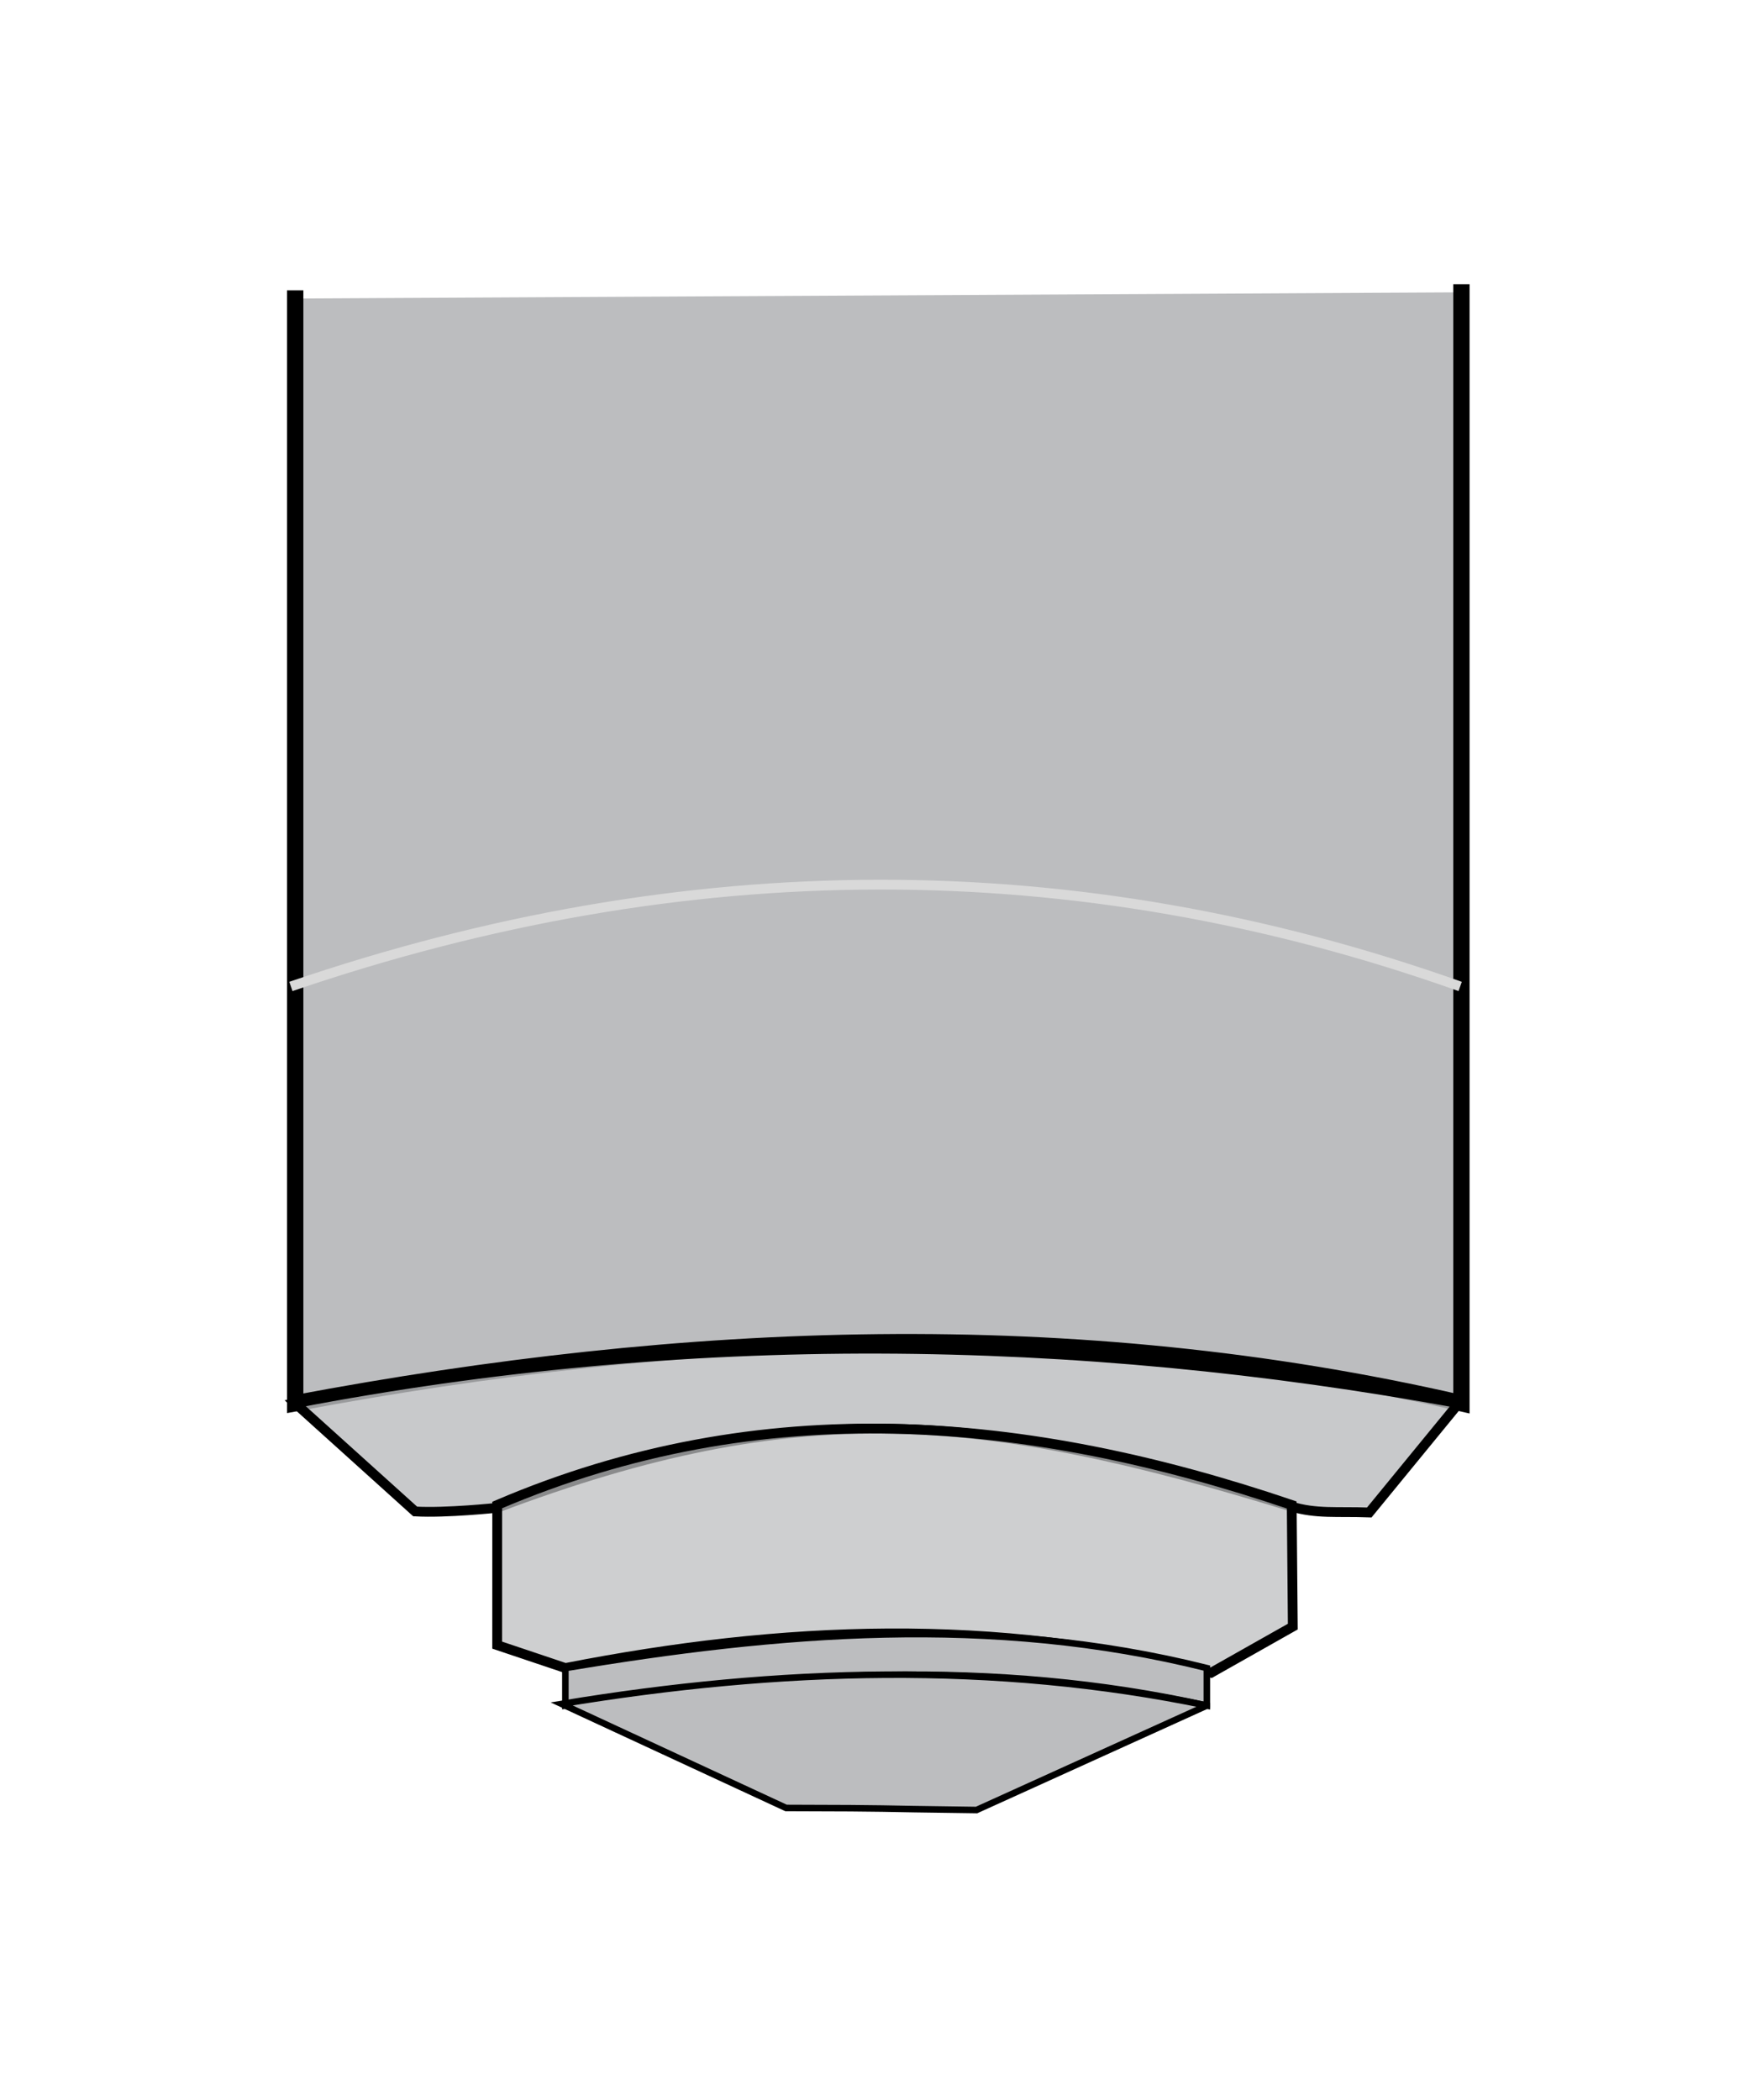 <?xml version="1.0" encoding="UTF-8" standalone="no"?>
<!-- Created with Inkscape (http://www.inkscape.org/) -->

<svg
   xmlns:dc="http://purl.org/dc/elements/1.1/"
   xmlns:cc="http://creativecommons.org/ns#"
   xmlns:rdf="http://www.w3.org/1999/02/22-rdf-syntax-ns#"
   xmlns:svg="http://www.w3.org/2000/svg"
   xmlns="http://www.w3.org/2000/svg"
   xmlns:sodipodi="http://sodipodi.sourceforge.net/DTD/sodipodi-0.dtd"
   xmlns:inkscape="http://www.inkscape.org/namespaces/inkscape"
   width="61.528mm"
   height="73.594mm"
   viewBox="0 0 61.528 73.594"
   version="1.1"
   id="svg22504"
   inkscape:version="0.92.4 (5da689c313, 2019-01-14)"
   sodipodi:docname="objective.svg">
  <defs
     id="defs22498">
    <marker
       inkscape:stockid="StopL"
       orient="auto"
       refY="0"
       refX="0"
       id="StopL"
       style="overflow:visible"
       inkscape:isstock="true">
      <path
         inkscape:connector-curvature="0"
         id="path18984"
         d="M 0,5.65 V -5.65"
         style="fill:none;fill-opacity:0.75;fill-rule:evenodd;stroke:#000000;stroke-width:1pt;stroke-opacity:1"
         transform="scale(0.8)" />
    </marker>
    <marker
       inkscape:stockid="StopL"
       orient="auto"
       refY="0"
       refX="0"
       id="StopL-3"
       style="overflow:visible"
       inkscape:isstock="true">
      <path
         inkscape:connector-curvature="0"
         id="path18984-5"
         d="M 0,5.65 V -5.65"
         style="fill:none;fill-opacity:0.75;fill-rule:evenodd;stroke:#000000;stroke-width:1pt;stroke-opacity:1"
         transform="scale(0.8)" />
    </marker>
    <marker
       inkscape:stockid="StopL"
       orient="auto"
       refY="0"
       refX="0"
       id="StopL-3-8"
       style="overflow:visible"
       inkscape:isstock="true">
      <path
         inkscape:connector-curvature="0"
         id="path18984-5-6"
         d="M 0,5.65 V -5.65"
         style="fill:none;fill-opacity:0.75;fill-rule:evenodd;stroke:#000000;stroke-width:1pt;stroke-opacity:1"
         transform="scale(0.8)" />
    </marker>
  </defs>
  <sodipodi:namedview
     id="base"
     pagecolor="#ffffff"
     bordercolor="#666666"
     borderopacity="1.0"
     inkscape:pageopacity="0.0"
     inkscape:pageshadow="2"
     inkscape:zoom="1"
     inkscape:cx="93.530298"
     inkscape:cy="96.306068"
     inkscape:document-units="mm"
     inkscape:current-layer="layer1"
     showgrid="false"
     inkscape:window-width="1366"
     inkscape:window-height="745"
     inkscape:window-x="-8"
     inkscape:window-y="-8"
     inkscape:window-maximized="1"
     inkscape:object-paths="false"
     fit-margin-top="10"
     fit-margin-bottom="10"
     fit-margin-left="10"
     fit-margin-right="10" />
  <g
     inkscape:label="Layer 1"
     inkscape:groupmode="layer"
     id="layer1"
     transform="translate(-75.198,-44.269)">
    <g
       id="g54215"
       transform="matrix(1.144,0,0,1.144,-56.222,-160.074)">
      <path
         sodipodi:nodetypes="cccc"
         inkscape:connector-curvature="0"
         id="rect54146-5"
         d="m 159.638,187.576 v 34.028 c -11.906,-2.738 -23.812,-2.24 -35.719,0 v -33.839"
         style="opacity:1;fill:#bcbdbf;fill-opacity:1;stroke:#000000;stroke-width:0.5;stroke-linecap:square;stroke-linejoin:miter;stroke-miterlimit:4;stroke-dasharray:none;stroke-dashoffset:0;stroke-opacity:1;paint-order:stroke fill markers" />
      <path
         sodipodi:nodetypes="cccsscc"
         inkscape:connector-curvature="0"
         id="rect54149-8"
         d="m 123.919,221.604 c 11.971,-2.294 23.845,-2.16 35.637,0 l -2.74,3.346 c -0.991,-0.037 -1.622,0.053 -2.407,-0.188 -9.401,-2.89 -15.036,-3.46 -24.304,0.044 0,0 -1.547,0.167 -2.512,0.113 z"
         style="opacity:1;fill:#bcbdbf;fill-opacity:0.82;stroke:#000000;stroke-width:0.3;stroke-linecap:square;stroke-linejoin:miter;stroke-miterlimit:4;stroke-dasharray:none;stroke-dashoffset:0;stroke-opacity:1;paint-order:stroke fill markers" />
      <path
         sodipodi:nodetypes="ccccccc"
         inkscape:connector-curvature="0"
         id="rect54152-6"
         d="m 130.106,224.721 c 8.112,-3.469 16.223,-2.755 24.335,0 l 0.033,3.725 -2.503,1.414 c -6.592,-1.727 -13.185,-1.439 -19.777,-0.145 l -2.089,-0.702 z"
         style="opacity:1;fill:#bcbdbf;fill-opacity:0.734;stroke:#000000;stroke-width:0.3;stroke-linecap:square;stroke-linejoin:miter;stroke-miterlimit:4;stroke-dasharray:none;stroke-dashoffset:0;stroke-opacity:1;paint-order:stroke fill markers" />
      <path
         sodipodi:nodetypes="ccccc"
         inkscape:connector-curvature="0"
         id="rect54155-3"
         d="m 132.194,229.716 c 6.5,-1.086 13.023,-1.66 19.647,0 v 1.148 c -6.513,-1.446 -13.072,-1.061 -19.647,0 z"
         style="opacity:1;fill:#bcbdbf;fill-opacity:1;stroke:#000000;stroke-width:0.2;stroke-linecap:square;stroke-linejoin:miter;stroke-miterlimit:4;stroke-dasharray:none;stroke-dashoffset:0;stroke-opacity:1;paint-order:stroke fill markers" />
      <path
         sodipodi:nodetypes="ccccc"
         inkscape:connector-curvature="0"
         id="path54162-3"
         d="m 151.842,230.864 -7.055,3.2 c -3.644,-0.045 -2.103,-0.054 -5.834,-0.063 l -6.873,-3.187 c 6.645,-1.099 13.243,-1.304 19.762,0.049 z"
         inkscape:transform-center-y="0.76177705"
         inkscape:transform-center-x="8.0118369e-06"
         style="opacity:1;fill:#bcbdbf;fill-opacity:1;stroke:#000000;stroke-width:0.2;stroke-linecap:square;stroke-linejoin:miter;stroke-miterlimit:4;stroke-dasharray:none;stroke-dashoffset:0;stroke-opacity:1;paint-order:stroke fill markers" />
      <path
         sodipodi:nodetypes="cc"
         inkscape:connector-curvature="0"
         id="path54207"
         d="m 123.787,208.837 c 12.063,-4.119 24.003,-4.196 35.813,0"
         style="fill:none;fill-rule:evenodd;stroke:#d9d9d9;stroke-width:0.3;stroke-linecap:butt;stroke-linejoin:miter;stroke-miterlimit:4;stroke-dasharray:none;stroke-opacity:1" />
    </g>
  </g>
</svg>
